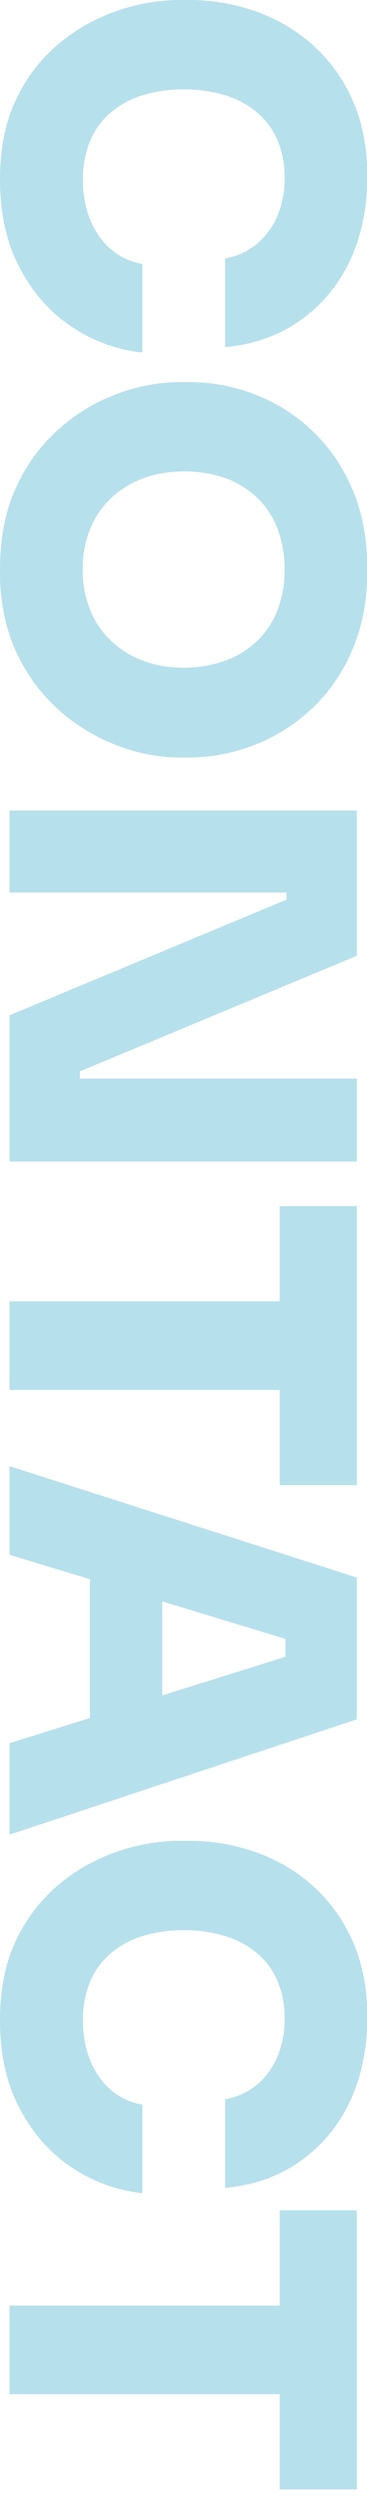 <?xml version="1.0" encoding="UTF-8"?>
<svg id="Laag_1" data-name="Laag 1" xmlns="http://www.w3.org/2000/svg" version="1.1" viewBox="0 0 216 1470">
  <defs>
    <style>
      .cls-1 {
        fill: #b6e0ec;
        stroke-width: 0px;
      }
    </style>
  </defs>
  <path class="cls-1" d="M0,105.6c0-18.5,3.2-34.3,9.7-47.6,6-12.7,14.7-23.9,25.5-32.8,10.2-8.4,21.8-14.8,34.3-19C81,2.2,93.1.1,105.3,0h6.2c12.9,0,25.7,2.1,37.9,6.3,12.4,4.2,23.9,10.8,33.7,19.3,10.3,9,18.5,20.1,24.1,32.6,6,13.1,9,28.4,9,45.9s-3.5,35.2-10.5,49.7c-6.6,14-16.7,26-29.4,34.9-12.6,8.8-27.2,13.9-43.8,15.4v-52.1c6.8-1.2,13.1-4.1,18.5-8.4,5.3-4.4,9.5-10.1,12.2-16.5,3-7.3,4.5-15.1,4.3-23,.1-7.4-1.3-14.8-4.2-21.7-2.7-6.3-6.7-11.8-11.9-16.2-5.5-4.6-11.8-8-18.6-10.1-8-2.4-16.3-3.6-24.6-3.5-8.3-.1-16.7,1.1-24.6,3.5-6.9,2.1-13.3,5.7-18.8,10.4-5.2,4.5-9.3,10.3-11.9,16.7-2.8,7.1-4.2,14.7-4.1,22.4,0,13.1,3.2,24.1,9.5,33.2,5.9,8.7,15.1,14.7,25.5,16.4v52.1c-15.1-1.6-29.5-6.9-42-15.4-12.7-8.6-22.8-20.2-30.4-34.7S0,125.3,0,105.6ZM0,334.9c0-18.7,3.2-34.9,9.7-48.7,5.9-13.2,14.6-24.9,25.5-34.4,10.1-8.9,21.7-15.8,34.3-20.4,11.5-4.3,23.6-6.6,35.8-6.7h6.2c13,0,25.8,2.4,37.9,7,26.1,9.8,47,29.9,57.8,55.6,6,13.7,9,29.6,9,47.7s-3,33.7-9,47.5c-5.5,13.1-13.7,24.9-24.1,34.6-19.5,18.1-45.1,28.2-71.7,28.3h-6.2c-12.3-.1-24.4-2.5-35.8-6.9-12.6-4.7-24.2-11.7-34.3-20.6-10.8-9.5-19.5-21.3-25.5-34.4-6.4-13.8-9.7-30-9.7-48.4ZM48.7,334.9c-.1,8.3,1.4,16.5,4.5,24.1,2.8,6.9,7.1,13.1,12.6,18.2,5.5,5.1,11.9,9,18.9,11.5,7.5,2.7,15.4,4,23.4,3.9,8.3.1,16.5-1.3,24.4-4.1,7-2.5,13.4-6.5,18.8-11.6,5.3-5.1,9.4-11.3,12-18.2,2.9-7.6,4.3-15.7,4.2-23.8.1-8.2-1.3-16.4-4.2-24.1-2.6-6.9-6.7-13.1-12-18.2-5.4-5.1-11.8-9-18.8-11.5-7.8-2.7-16.1-4-24.4-3.9-8,0-15.9,1.2-23.4,3.9-7,2.5-13.4,6.4-18.9,11.4-5.5,5.1-9.8,11.3-12.6,18.2-3.1,7.6-4.6,15.8-4.5,24.1ZM210,634.2H47v-4.2l163-68v-85.4H5.6v48.2h163v4.2L5.6,597v86h204.4v-48.8ZM210,709.2h-45.4v56H5.6v52.1h159v56h45.4v-164.1ZM210,1011v-83.4L5.6,862.1v52.1l47.3,14.4v81.6l-47.3,14.8v53.8l204.4-67.8ZM95.5,941.6l72.5,22.1v10.5l-72.5,22.7v-55.3ZM0,1188c0-18.5,3.2-34.4,9.7-47.6,6-12.7,14.7-23.8,25.5-32.8,10.2-8.4,21.8-14.8,34.3-19,11.5-4,23.6-6.1,35.8-6.2h6.2c12.9,0,25.7,2.1,37.9,6.3,12.4,4.2,23.9,10.7,33.7,19.3,10.3,9,18.5,20.1,24.1,32.6,6,13.1,9,28.4,9,45.9s-3.5,35.2-10.5,49.7c-6.6,14-16.7,26-29.4,34.9-12.6,8.8-27.2,13.9-43.8,15.4v-52.1c6.8-1.2,13.1-4.1,18.5-8.4,5.3-4.4,9.5-10.1,12.2-16.5,3-7.3,4.5-15.1,4.3-23,.1-7.4-1.3-14.8-4.2-21.7-2.7-6.3-6.7-11.8-11.9-16.2-5.5-4.6-11.8-8-18.6-10.1-8-2.4-16.3-3.6-24.6-3.5-8.3-.1-16.7,1.1-24.6,3.5-6.9,2.1-13.3,5.7-18.8,10.4-5.2,4.5-9.3,10.3-11.9,16.7-2.8,7.1-4.2,14.7-4.1,22.3,0,13.1,3.2,24.1,9.5,33.2,5.9,8.8,15.1,14.7,25.5,16.4v52.1c-15.1-1.6-29.5-6.9-42-15.4-12.7-8.6-22.8-20.2-30.4-34.7S0,1207.8,0,1188ZM210,1299.7h-45.4v56H5.6v52.1h159v56h45.4v-164.1Z"/>
</svg>